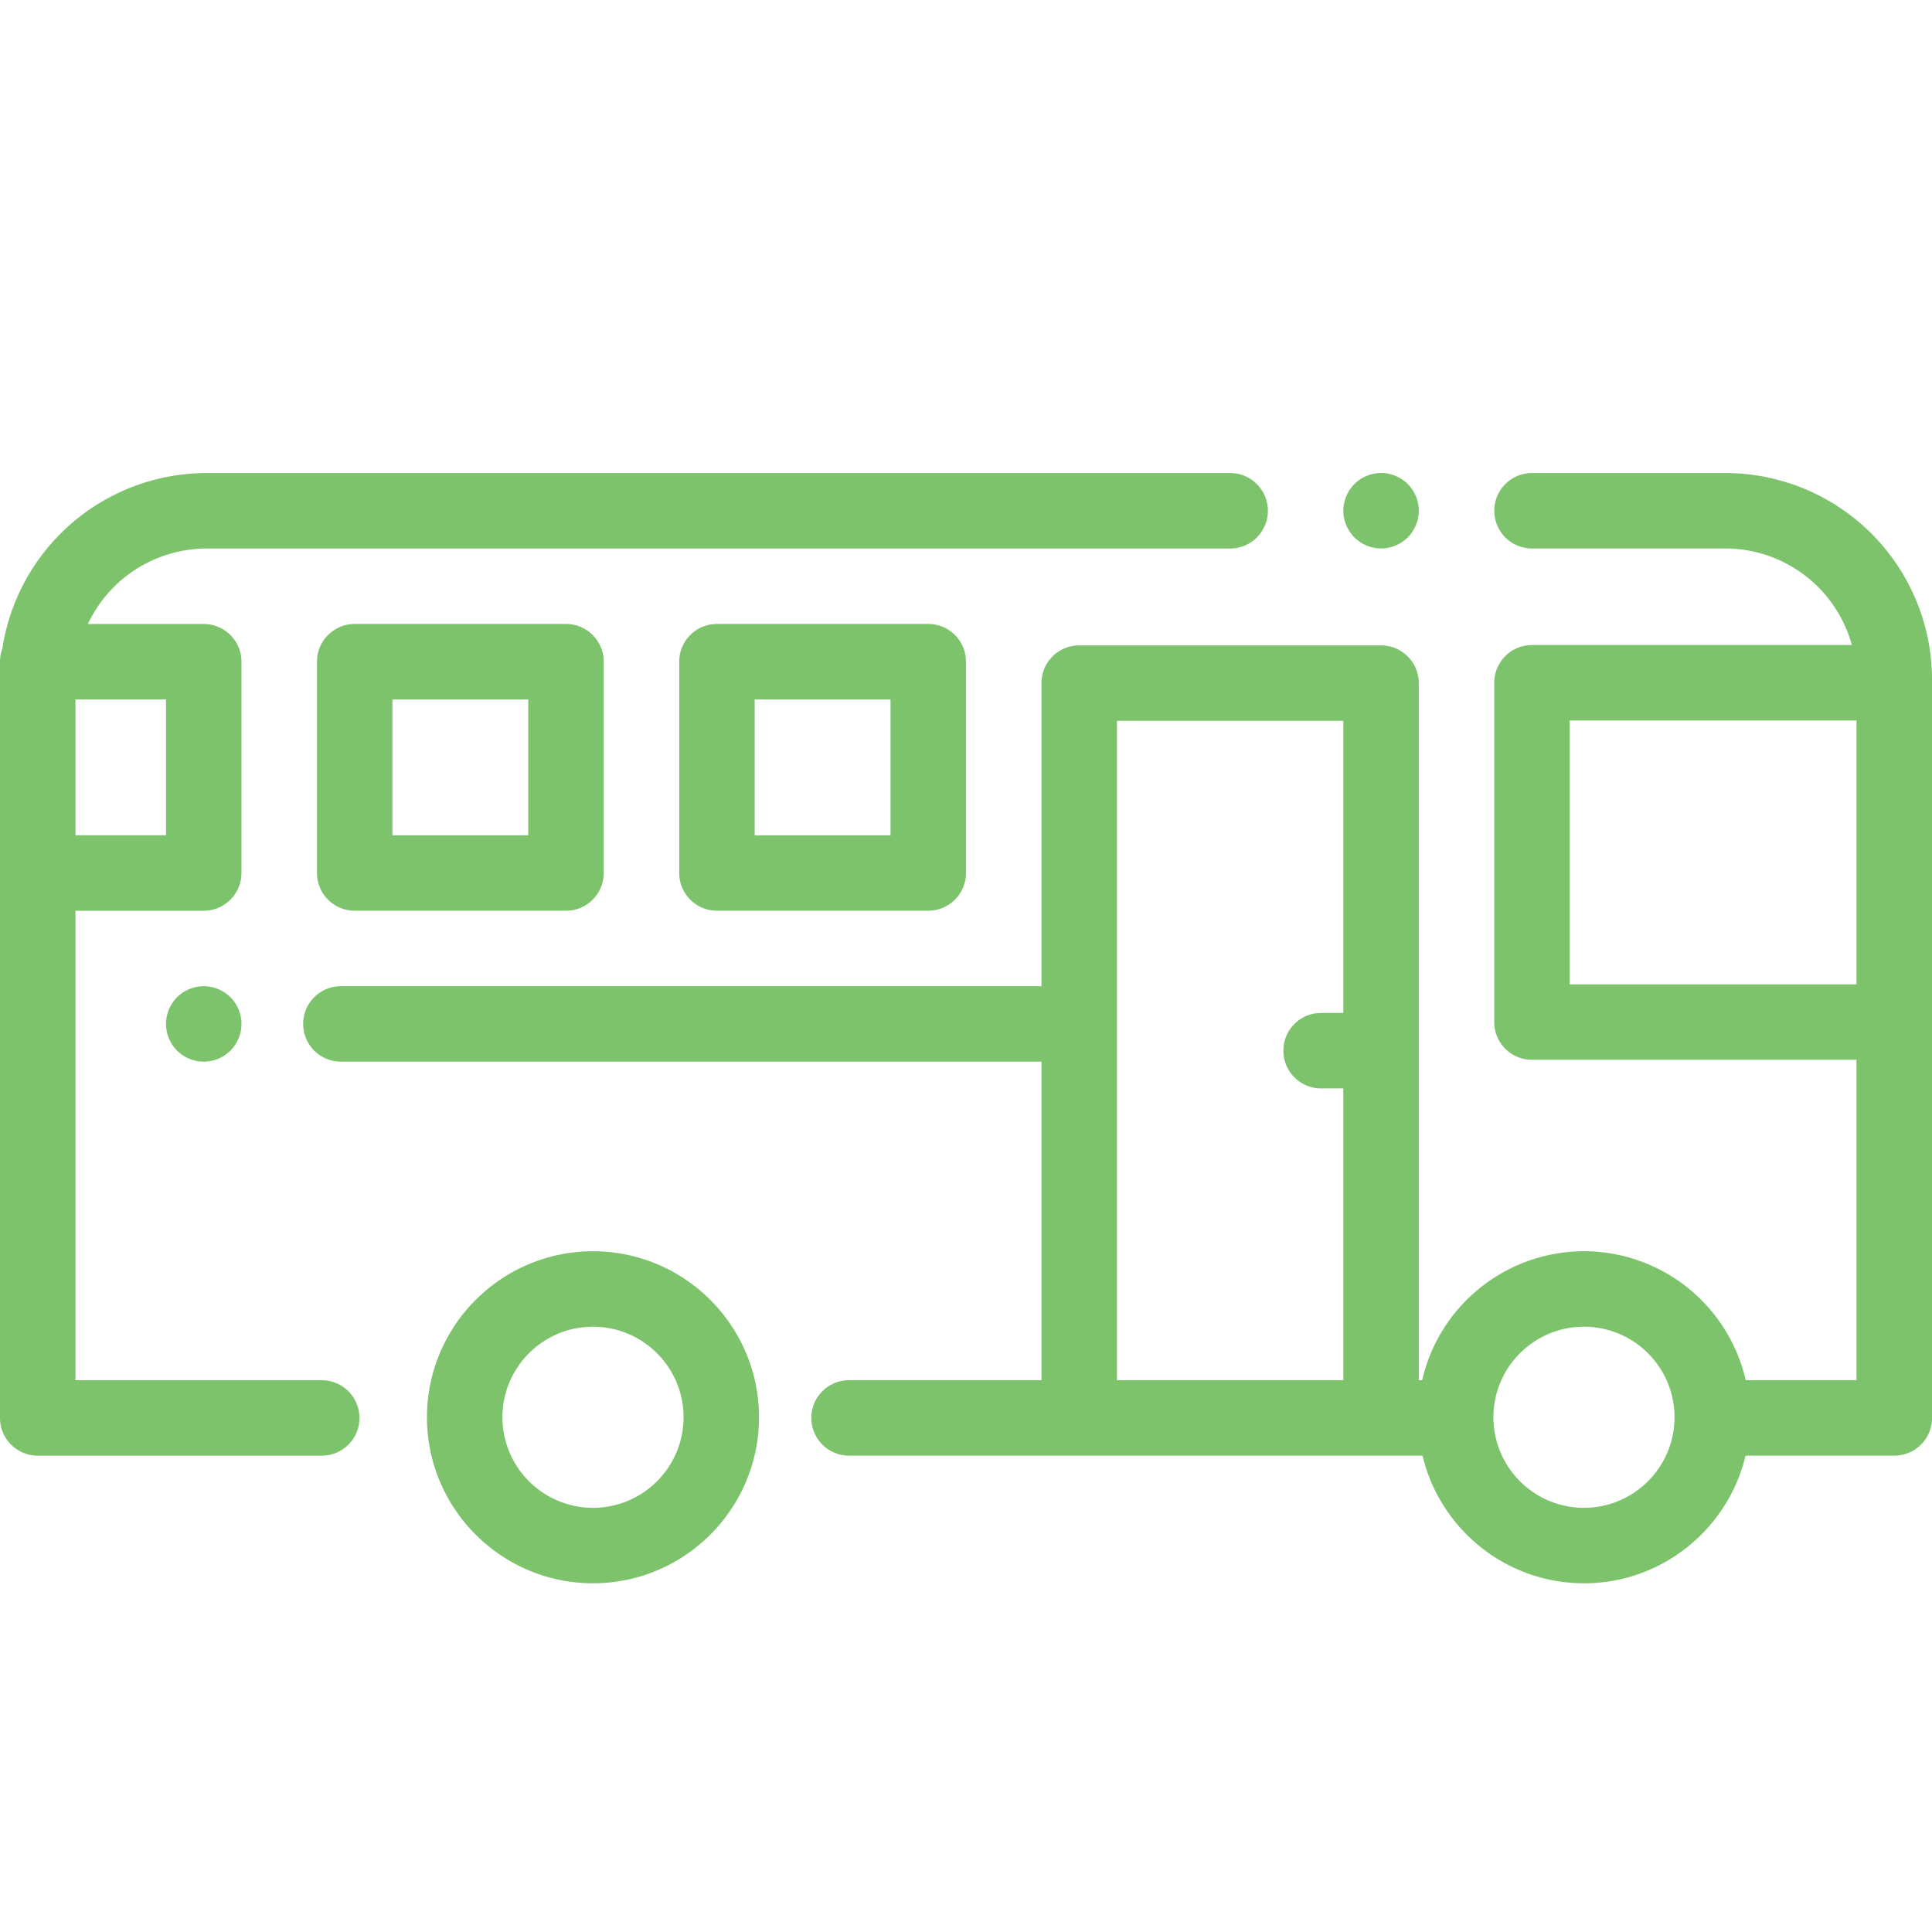 <svg xmlns="http://www.w3.org/2000/svg" width="57" height="57"><path fill="#7CC36C" d="M17.495 36.916c-2.701 0-4.898 2.197-4.898 4.898s2.197 4.898 4.898 4.898c2.701 0 4.898-2.197 4.898-4.898s-2.197-4.898-4.898-4.898zm0 7.57a2.675 2.675 0 0 1-2.672-2.672c0-1.475 1.199-2.672 2.672-2.672s2.672 1.197 2.672 2.672a2.675 2.675 0 0 1-2.672 2.672z"/><path fill="#7CC36C" d="M50.904 13.956h-5.705a1.113 1.113 0 1 0 0 2.226h5.705a3.875 3.875 0 0 1 3.732 2.849h-9.438c-.615 0-1.113.499-1.113 1.113v10.01c0 .615.498 1.113 1.113 1.113h9.574v9.453h-3.268a4.904 4.904 0 0 0-4.773-3.805 4.906 4.906 0 0 0-4.773 3.805h-.1V20.154c0-.615-.498-1.113-1.113-1.113H31.84c-.615 0-1.113.499-1.113 1.113v8.942h-20.67a1.113 1.113 0 1 0 0 2.226h20.67v9.398h-5.678a1.113 1.113 0 1 0 0 2.226h16.92c.512 2.156 2.453 3.766 4.764 3.766s4.252-1.609 4.766-3.766h4.389c.615 0 1.113-.498 1.113-1.113V20.05a6.102 6.102 0 0 0-6.097-6.094zM39.633 29.885h-.703a1.114 1.114 0 0 0 0 2.226h.703v8.609h-6.68V21.267h6.68v8.618zm7.099 14.601a2.675 2.675 0 0 1-2.672-2.672c0-1.475 1.199-2.672 2.672-2.672s2.672 1.197 2.672 2.672a2.675 2.675 0 0 1-2.672 2.672zm8.041-15.445h-8.461v-7.784h8.461v7.784z"/><path fill="#7CC36C" d="M41.533 14.281c-.207-.207-.494-.326-.787-.326s-.58.119-.787.326-.326.494-.326.787c0 .292.119.58.326.787s.494.326.787.326.58-.119.787-.326.326-.495.326-.787c0-.293-.119-.58-.326-.787zM36.293 13.956H6.095a6.104 6.104 0 0 0-6.027 5.186 1.085 1.085 0 0 0-.068.38v22.312c0 .615.499 1.113 1.113 1.113h8.38a1.113 1.113 0 1 0 0-2.226H2.226V26.87h3.785c.615 0 1.113-.499 1.113-1.113v-6.234c0-.615-.499-1.113-1.113-1.113H2.593a3.875 3.875 0 0 1 3.502-2.227h30.198a1.113 1.113 0 0 0 0-2.227zM4.898 20.635v4.008H2.226v-4.008h2.672z"/><path fill="#7CC36C" d="M6.798 29.422c-.207-.207-.494-.326-.787-.326s-.58.119-.787.326-.326.494-.326.787a1.113 1.113 0 1 0 1.9-.787zM27.386 18.409h-6.234c-.615 0-1.113.498-1.113 1.113v6.234c0 .615.499 1.113 1.113 1.113h6.234c.615 0 1.113-.499 1.113-1.113v-6.234a1.112 1.112 0 0 0-1.113-1.113zm-1.113 6.234h-4.008v-4.008h4.008v4.008zM16.699 18.409h-6.234c-.615 0-1.113.498-1.113 1.113v6.234c0 .615.499 1.113 1.113 1.113h6.234c.615 0 1.113-.499 1.113-1.113v-6.234c0-.615-.499-1.113-1.113-1.113zm-1.114 6.234h-4.008v-4.008h4.008v4.008z"/></svg>